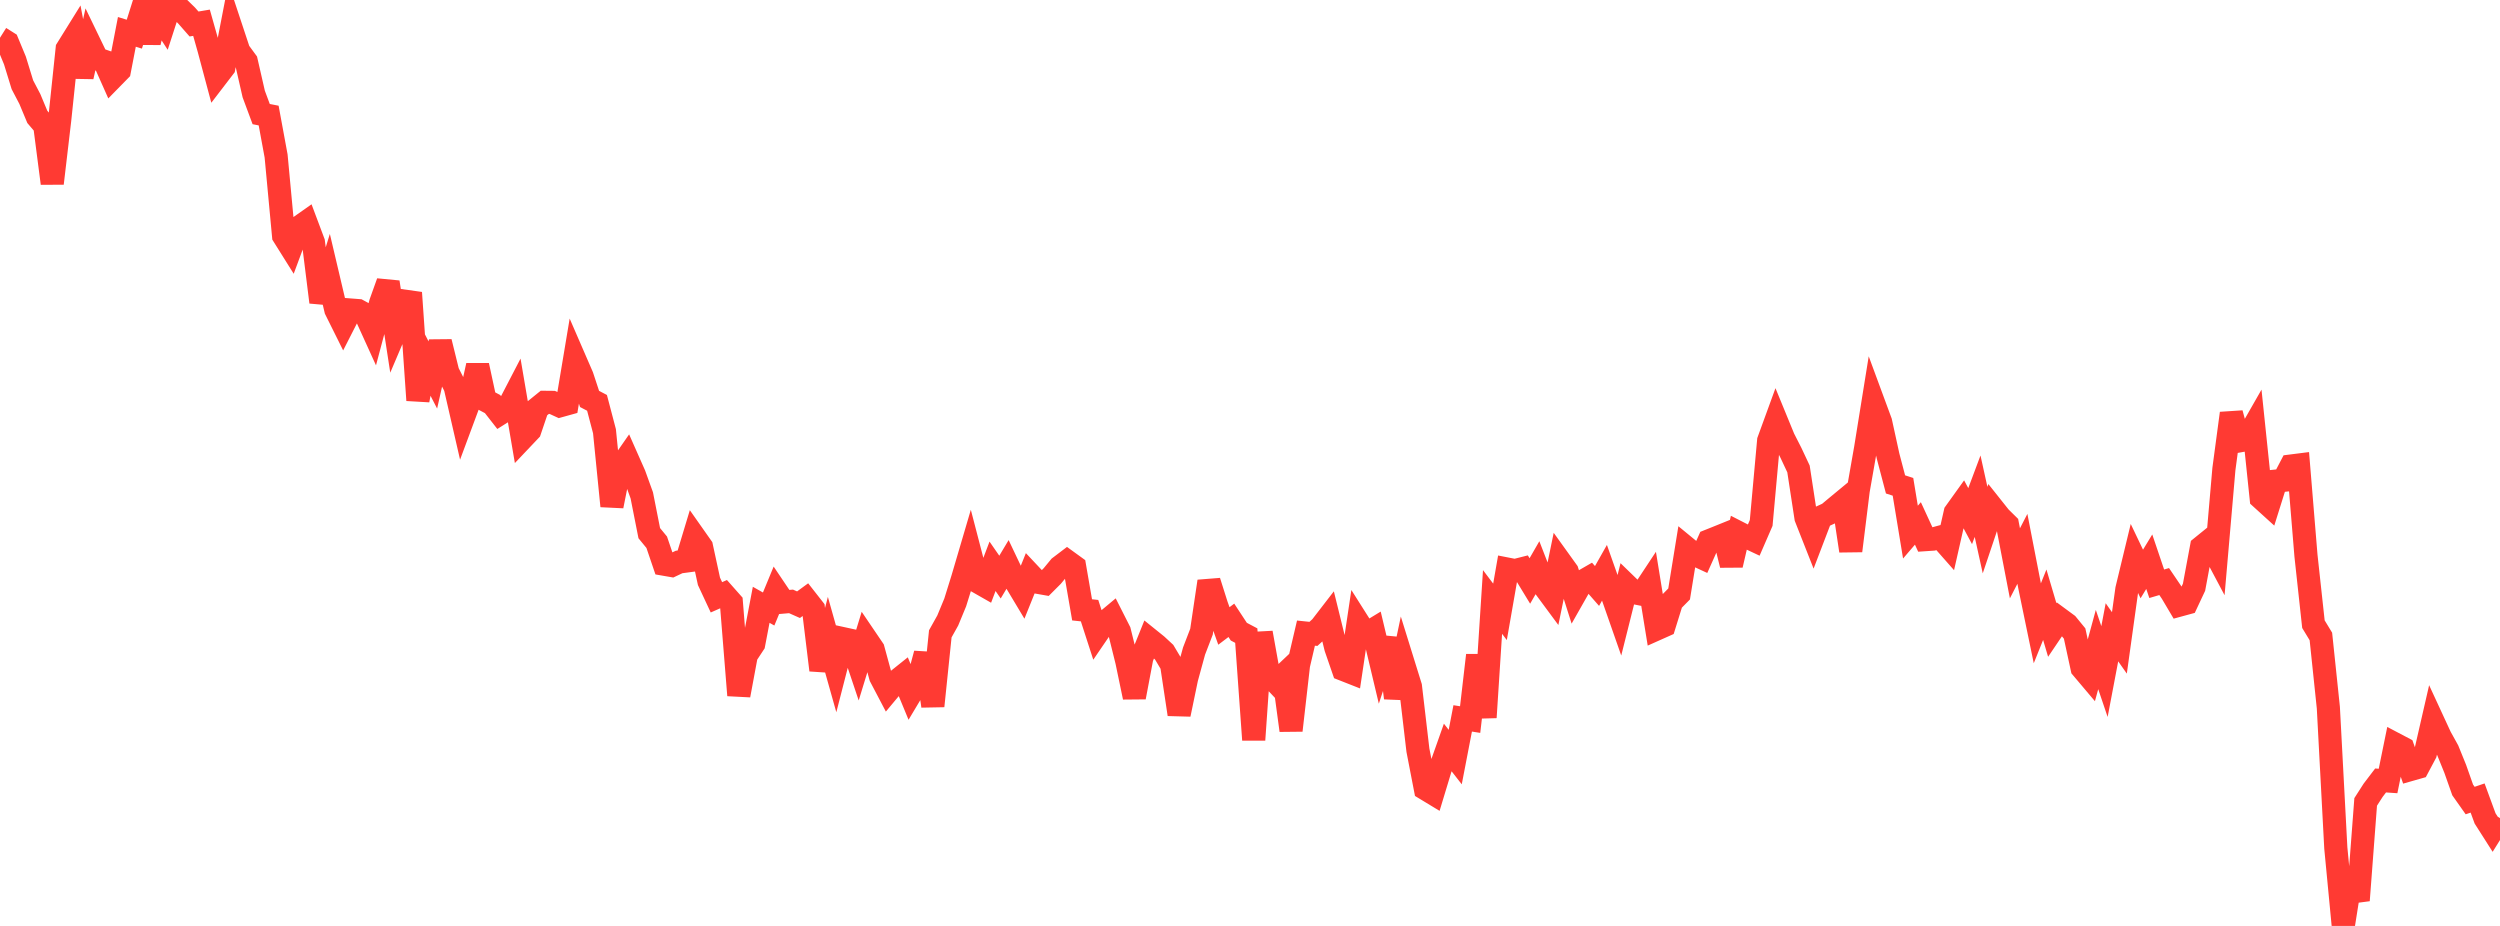 <?xml version="1.0" standalone="no"?>
<!DOCTYPE svg PUBLIC "-//W3C//DTD SVG 1.1//EN" "http://www.w3.org/Graphics/SVG/1.1/DTD/svg11.dtd">

<svg width="135" height="50" viewBox="0 0 135 50" preserveAspectRatio="none" 
  xmlns="http://www.w3.org/2000/svg"
  xmlns:xlink="http://www.w3.org/1999/xlink">


<polyline points="0.0, 2.039 0.403, 2.293 0.806, 3.265 1.209, 4.576 1.612, 5.346 2.015, 6.312 2.418, 6.786 2.821, 9.901 3.224, 6.475 3.627, 2.638 4.03, 1.99 4.433, 4.14 4.836, 2.341 5.239, 3.175 5.642, 3.314 6.045, 4.22 6.448, 3.809 6.851, 1.721 7.254, 1.845 7.657, 0.566 8.06, 2.286 8.463, 0.626 8.866, 1.247 9.269, 0.0 9.672, 0.444 10.075, 0.837 10.478, 1.296 10.881, 1.228 11.284, 2.654 11.687, 4.161 12.09, 3.635 12.493, 1.551 12.896, 2.767 13.299, 3.317 13.701, 5.076 14.104, 6.161 14.507, 6.24 14.91, 8.424 15.313, 12.734 15.716, 13.377 16.119, 12.292 16.522, 12.008 16.925, 13.082 17.328, 16.316 17.731, 15.012 18.134, 16.723 18.537, 17.533 18.94, 16.742 19.343, 16.773 19.746, 16.993 20.149, 17.879 20.552, 16.363 20.955, 15.239 21.358, 17.861 21.761, 16.914 22.164, 15.808 22.567, 21.612 22.97, 19.466 23.373, 20.248 23.776, 18.462 24.179, 20.098 24.582, 20.895 24.985, 22.648 25.388, 21.563 25.791, 19.735 26.194, 21.606 26.597, 21.819 27.0, 22.335 27.403, 22.081 27.806, 21.305 28.209, 23.668 28.612, 23.243 29.015, 22.052 29.418, 21.726 29.821, 21.73 30.224, 21.915 30.627, 21.803 31.03, 19.391 31.433, 20.32 31.836, 21.543 32.239, 21.754 32.642, 23.286 33.045, 27.327 33.448, 25.305 33.851, 24.725 34.254, 25.635 34.657, 26.752 35.06, 28.79 35.463, 29.281 35.866, 30.467 36.269, 30.537 36.672, 30.347 37.075, 30.293 37.478, 28.959 37.881, 29.532 38.284, 31.392 38.687, 32.255 39.09, 32.077 39.493, 32.532 39.896, 37.545 40.299, 35.381 40.701, 34.77 41.104, 32.659 41.507, 32.887 41.91, 31.911 42.313, 32.51 42.716, 32.475 43.119, 32.654 43.522, 32.359 43.925, 32.873 44.328, 36.184 44.731, 34.627 45.134, 36.058 45.537, 34.492 45.94, 34.58 46.343, 35.781 46.746, 34.467 47.149, 35.061 47.552, 36.541 47.955, 37.308 48.358, 36.825 48.761, 36.503 49.164, 37.479 49.567, 36.805 49.97, 35.299 50.373, 38.125 50.776, 34.227 51.179, 33.506 51.582, 32.531 51.985, 31.235 52.388, 29.866 52.791, 31.413 53.194, 31.643 53.597, 30.58 54.0, 31.163 54.403, 30.489 54.806, 31.337 55.209, 32.01 55.612, 31.009 56.015, 31.438 56.418, 31.509 56.821, 31.106 57.224, 30.618 57.627, 30.312 58.03, 30.604 58.433, 32.932 58.836, 32.975 59.239, 34.22 59.642, 33.63 60.045, 33.294 60.448, 34.09 60.851, 35.716 61.254, 37.65 61.657, 35.518 62.06, 34.521 62.463, 34.846 62.866, 35.22 63.269, 35.897 63.672, 38.574 64.075, 36.632 64.478, 35.159 64.881, 34.111 65.284, 31.394 65.687, 32.667 66.09, 33.802 66.493, 33.497 66.896, 34.11 67.299, 34.323 67.701, 39.952 68.104, 34.171 68.507, 36.414 68.91, 36.84 69.313, 36.458 69.716, 39.441 70.119, 35.912 70.522, 34.188 70.925, 34.23 71.328, 33.862 71.731, 33.34 72.134, 34.979 72.537, 36.147 72.94, 36.306 73.343, 33.613 73.746, 34.25 74.149, 34.005 74.552, 35.699 74.955, 34.468 75.358, 37.689 75.761, 35.775 76.164, 37.073 76.567, 40.508 76.97, 42.591 77.373, 42.835 77.776, 41.503 78.179, 40.364 78.582, 40.882 78.985, 38.793 79.388, 38.857 79.791, 35.385 80.194, 38.74 80.597, 32.506 81.0, 33.04 81.403, 30.733 81.806, 30.812 82.209, 30.71 82.612, 31.372 83.015, 30.671 83.418, 31.708 83.821, 32.253 84.224, 30.295 84.627, 30.856 85.03, 32.124 85.433, 31.414 85.836, 31.182 86.239, 31.643 86.642, 30.93 87.045, 32.071 87.448, 33.223 87.851, 31.615 88.254, 32.006 88.657, 32.086 89.06, 31.476 89.463, 33.961 89.866, 33.781 90.269, 32.483 90.672, 32.075 91.075, 29.589 91.478, 29.92 91.881, 30.107 92.284, 29.205 92.687, 29.044 93.09, 28.881 93.493, 30.511 93.896, 28.773 94.299, 28.979 94.701, 29.168 95.104, 28.24 95.507, 23.796 95.91, 22.691 96.313, 23.673 96.716, 24.464 97.119, 25.323 97.522, 27.956 97.925, 28.978 98.328, 27.923 98.731, 27.739 99.134, 27.402 99.537, 27.069 99.94, 29.744 100.343, 26.488 100.746, 24.19 101.149, 21.691 101.552, 22.783 101.955, 24.626 102.358, 26.158 102.761, 26.288 103.164, 28.735 103.567, 28.265 103.97, 29.14 104.373, 29.113 104.776, 29.003 105.179, 29.46 105.582, 27.681 105.985, 27.119 106.388, 27.871 106.791, 26.795 107.194, 28.625 107.597, 27.426 108.0, 27.933 108.403, 28.33 108.806, 30.42 109.209, 29.638 109.612, 31.71 110.015, 33.659 110.418, 32.655 110.821, 34.019 111.224, 33.422 111.627, 33.719 112.03, 34.211 112.433, 36.076 112.836, 36.553 113.239, 35.074 113.642, 36.264 114.045, 34.143 114.448, 34.717 114.851, 31.819 115.254, 30.151 115.657, 30.995 116.06, 30.332 116.463, 31.523 116.866, 31.404 117.269, 31.999 117.672, 32.679 118.075, 32.569 118.478, 31.71 118.881, 29.547 119.284, 29.221 119.687, 29.98 120.09, 25.333 120.493, 22.32 120.896, 23.812 121.299, 23.74 121.701, 23.036 122.104, 26.897 122.507, 27.263 122.91, 25.978 123.313, 25.936 123.716, 25.165 124.119, 25.114 124.522, 30.004 124.925, 33.705 125.328, 34.37 125.731, 38.213 126.134, 45.793 126.537, 50.0 126.94, 47.461 127.343, 48.619 127.746, 43.303 128.149, 42.675 128.552, 42.145 128.955, 42.173 129.358, 40.196 129.761, 40.408 130.164, 41.553 130.567, 41.438 130.97, 40.679 131.373, 38.923 131.776, 39.795 132.179, 40.522 132.582, 41.516 132.985, 42.658 133.388, 43.23 133.791, 43.093 134.194, 44.193 134.597, 44.826 135.0, 44.178" fill="none" stroke="#ff3a33" stroke-width="1.25"/>

</svg>